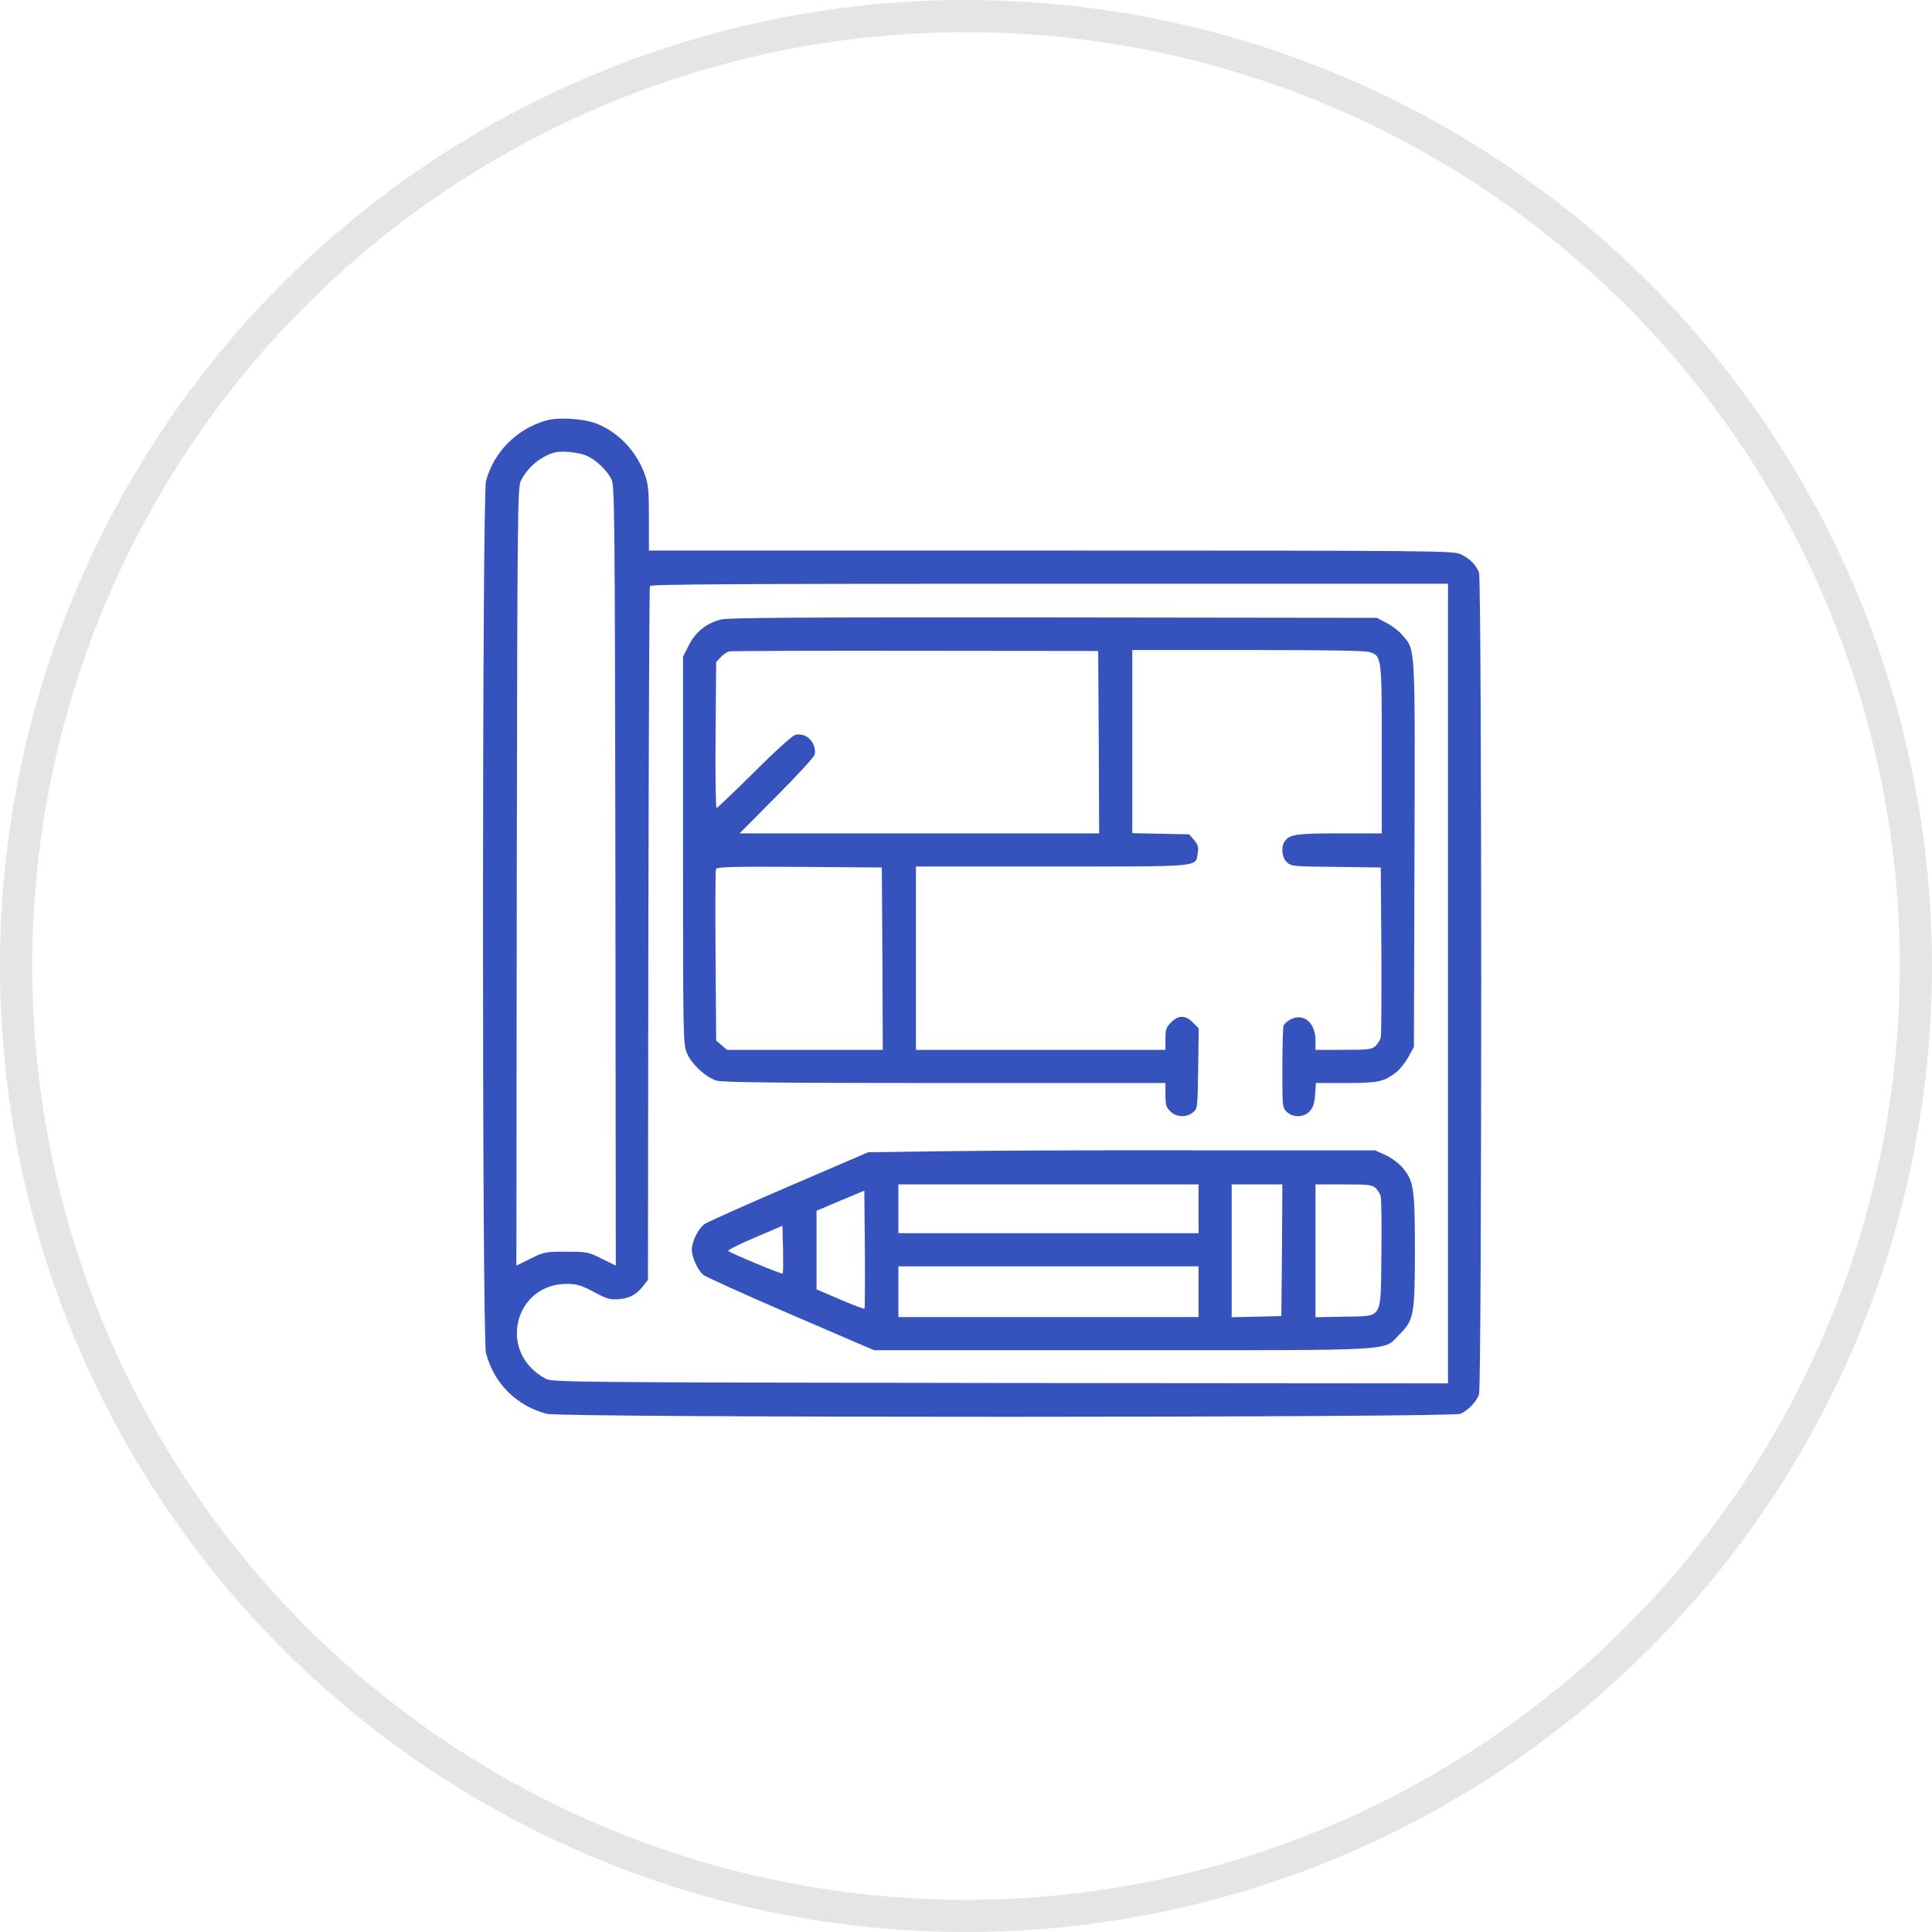 <?xml version="1.0" encoding="UTF-8"?> <svg xmlns="http://www.w3.org/2000/svg" width="60" height="60" viewBox="0 0 60 60" fill="none"> <circle cx="30" cy="30" r="29.5" stroke="#E5E5E6"></circle> <path d="M16.945 13.064C16.043 13.324 15.329 14.045 15.093 14.941C14.972 15.396 14.966 41.569 15.093 42.023C15.341 42.962 16.037 43.658 16.976 43.907C17.436 44.034 45.066 44.028 45.351 43.907C45.587 43.81 45.847 43.537 45.932 43.307C46.023 43.065 46.023 18.024 45.932 17.782C45.841 17.54 45.641 17.34 45.363 17.213C45.133 17.104 44.643 17.098 32.64 17.098H20.153V16.098C20.153 15.25 20.135 15.044 20.032 14.754C19.772 14.015 19.203 13.415 18.507 13.149C18.107 12.997 17.32 12.949 16.945 13.064ZM18.247 14.166C18.519 14.293 18.84 14.596 18.985 14.875C19.088 15.056 19.094 15.729 19.112 27.189L19.124 39.303L18.688 39.091C18.271 38.879 18.228 38.873 17.581 38.873C16.933 38.873 16.891 38.879 16.473 39.091L16.037 39.303L16.049 27.219C16.068 15.559 16.074 15.123 16.183 14.917C16.394 14.511 16.758 14.202 17.187 14.063C17.417 13.984 17.992 14.045 18.247 14.166ZM44.969 30.545V42.962L31.066 42.95C17.635 42.932 17.151 42.926 16.945 42.817C16.231 42.435 15.904 41.702 16.116 40.957C16.316 40.297 16.885 39.873 17.587 39.873C17.914 39.873 18.035 39.909 18.44 40.121C18.858 40.345 18.949 40.37 19.233 40.345C19.572 40.315 19.784 40.194 19.996 39.909L20.123 39.746L20.135 29.012C20.147 23.107 20.165 18.243 20.183 18.2C20.202 18.146 22.744 18.128 32.592 18.128H44.969V30.545Z" fill="#3653BD"></path> <path d="M22.375 19.242C21.927 19.363 21.606 19.624 21.394 20.035L21.212 20.393V26.39C21.212 32.053 21.218 32.41 21.321 32.677C21.454 33.028 21.915 33.458 22.259 33.561C22.435 33.616 24.233 33.634 29.347 33.634H36.193V33.997C36.193 34.306 36.217 34.391 36.344 34.512C36.526 34.7 36.847 34.712 37.046 34.548C37.192 34.433 37.192 34.415 37.21 33.186L37.228 31.938L37.046 31.756C36.816 31.52 36.599 31.52 36.368 31.75C36.217 31.907 36.193 31.974 36.193 32.265V32.604H32.319H28.445V29.757V26.91H32.676C37.41 26.91 37.125 26.935 37.198 26.48C37.228 26.305 37.204 26.232 37.083 26.087L36.931 25.911L36.048 25.893L35.164 25.875V23.028V20.187H38.759C41.229 20.187 42.409 20.205 42.542 20.253C42.912 20.381 42.912 20.399 42.912 23.276V25.881H41.616C40.303 25.881 40.055 25.911 39.909 26.111C39.776 26.28 39.806 26.632 39.964 26.777C40.097 26.904 40.164 26.91 41.489 26.922L42.881 26.941L42.9 29.515C42.906 30.932 42.9 32.15 42.881 32.222C42.863 32.295 42.791 32.416 42.718 32.483C42.597 32.592 42.506 32.604 41.719 32.604H40.854V32.313C40.854 31.762 40.484 31.447 40.079 31.659C39.982 31.708 39.885 31.799 39.861 31.847C39.843 31.901 39.825 32.501 39.825 33.173C39.825 34.379 39.825 34.403 39.964 34.53C40.164 34.718 40.49 34.706 40.672 34.512C40.781 34.397 40.823 34.27 40.842 33.997L40.866 33.634H41.804C42.797 33.634 42.972 33.597 43.353 33.307C43.468 33.222 43.638 33.004 43.735 32.834L43.91 32.513L43.928 26.553C43.947 19.987 43.959 20.205 43.571 19.745C43.468 19.617 43.245 19.442 43.069 19.351L42.76 19.188L32.713 19.175C24.602 19.169 22.611 19.181 22.375 19.242ZM34.123 23.046L34.135 25.881H28.554H22.968L24.13 24.712C24.765 24.076 25.298 23.494 25.304 23.427C25.358 23.058 25.038 22.737 24.699 22.822C24.608 22.846 24.093 23.306 23.422 23.979C22.804 24.59 22.278 25.093 22.253 25.093C22.229 25.093 22.211 24.076 22.223 22.828L22.241 20.562L22.387 20.405C22.465 20.32 22.586 20.241 22.659 20.229C22.726 20.217 25.334 20.205 28.445 20.211L34.105 20.217L34.123 23.046ZM27.404 29.769L27.416 32.604H25.001H22.58L22.411 32.459L22.241 32.313L22.223 29.691C22.211 28.249 22.217 27.038 22.235 26.989C22.266 26.922 22.732 26.91 24.826 26.922L27.386 26.941L27.404 29.769Z" fill="#3653BD"></path> <path d="M29.142 35.754L26.963 35.784L24.511 36.838C23.162 37.419 21.981 37.946 21.884 38.013C21.685 38.152 21.485 38.552 21.485 38.813C21.485 39.037 21.666 39.443 21.836 39.588C21.902 39.648 23.125 40.2 24.554 40.818L27.144 41.932H34.837C43.553 41.932 42.942 41.968 43.456 41.447C43.91 40.999 43.941 40.842 43.941 38.813C43.941 36.899 43.904 36.674 43.553 36.257C43.432 36.123 43.202 35.948 43.021 35.869L42.7 35.724H37.01C33.881 35.717 30.34 35.736 29.142 35.754ZM37.222 37.541V38.298H32.561H27.901V37.541V36.783H32.561H37.222V37.541ZM39.813 38.825L39.794 40.872L39.026 40.89L38.251 40.908V38.843V36.783H39.038H39.825L39.813 38.825ZM42.73 36.905C42.797 36.971 42.863 37.086 42.881 37.159C42.9 37.238 42.912 38.043 42.9 38.946C42.875 41.023 42.972 40.866 41.731 40.89L40.854 40.908V38.849V36.783H41.731C42.524 36.783 42.621 36.796 42.73 36.905ZM26.848 40.642C26.835 40.66 26.491 40.527 26.091 40.357L25.359 40.042V38.819V37.601L26.103 37.286L26.842 36.977L26.86 38.794C26.866 39.8 26.86 40.63 26.848 40.642ZM24.305 39.552C24.281 39.582 22.695 38.922 22.617 38.849C22.593 38.825 22.962 38.637 23.434 38.437L24.299 38.068L24.318 38.794C24.324 39.194 24.324 39.539 24.305 39.552ZM37.222 40.115V40.902H32.561H27.901V40.115V39.328H32.561H37.222V40.115Z" fill="#3653BD"></path> </svg> 